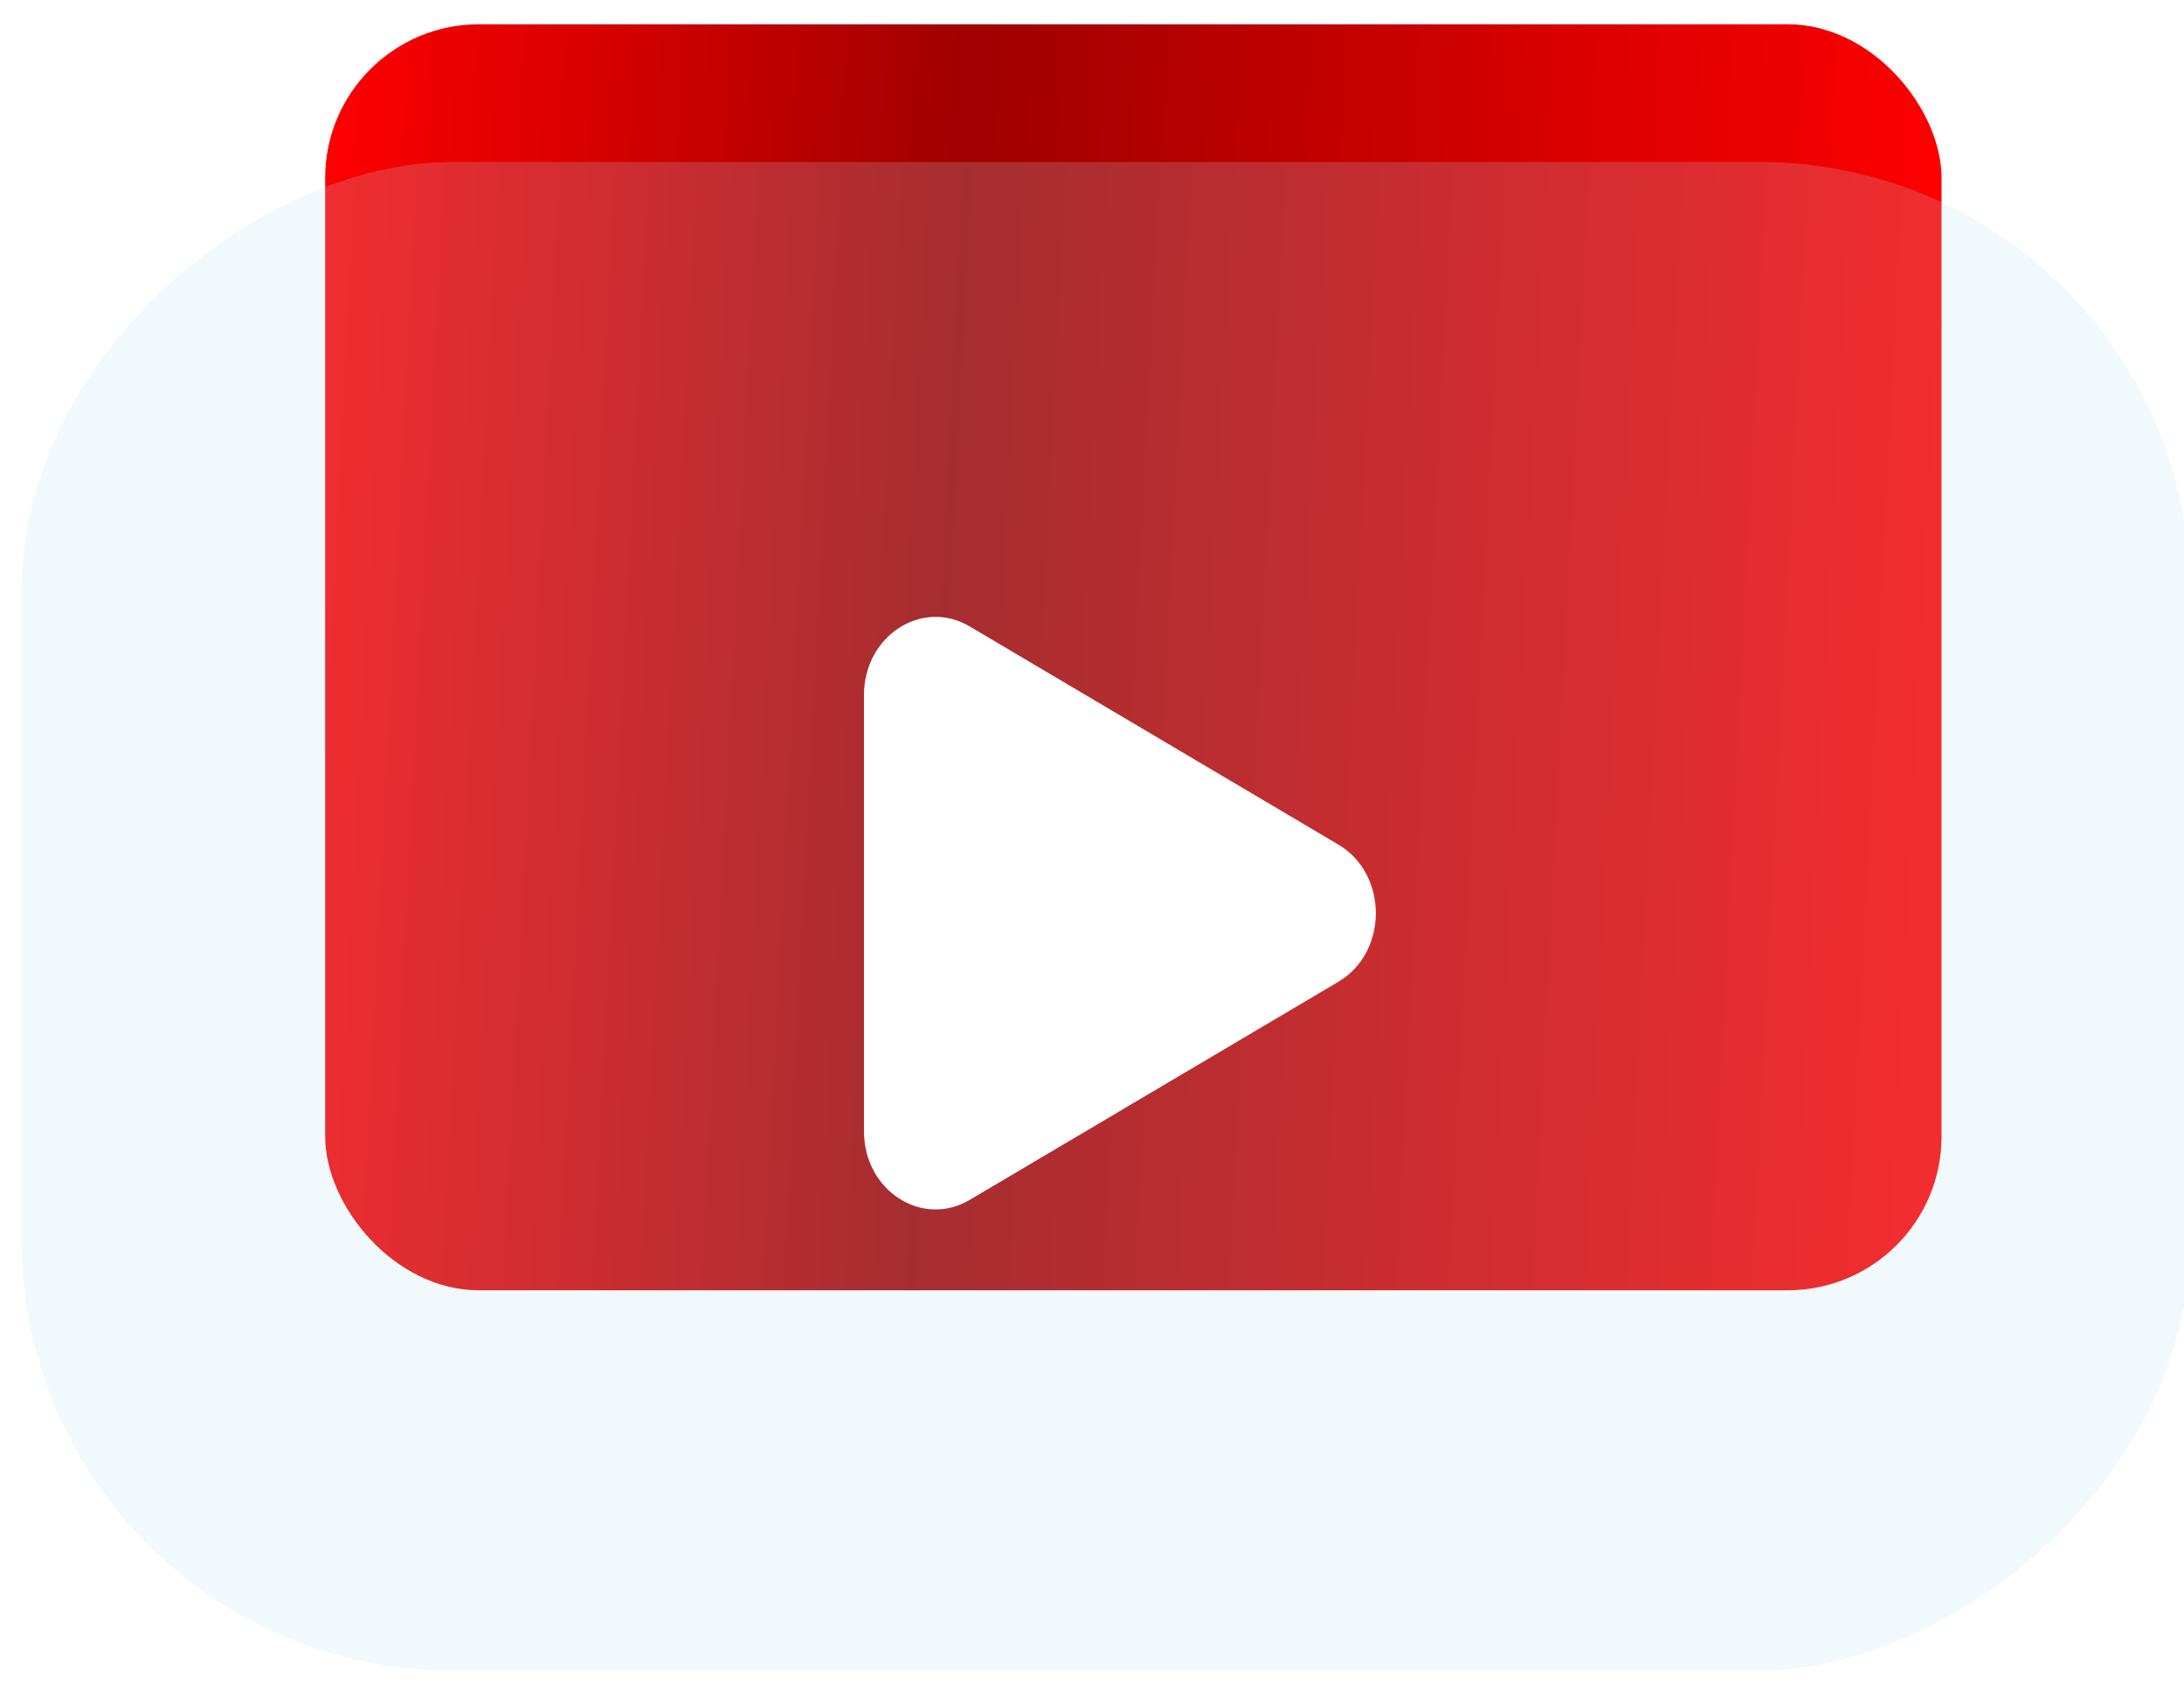 <svg width="71" height="55" viewBox="0 0 71 55" fill="none" xmlns="http://www.w3.org/2000/svg">
<rect x="10.571" y="0.789" width="52.547" height="41.161" rx="5" fill="url(#paint0_linear_64_265)"/>
<g filter="url(#filter0_bi_64_265)">
<rect x="71" y="5.168" width="49.044" height="70.5" rx="14" transform="rotate(90 71 5.168)" fill="#BCE4F1" fill-opacity="0.2"/>
</g>
<path d="M43.509 27.459C45.133 28.419 45.133 30.96 43.509 31.92L31.523 39.012C29.972 39.93 28.087 38.705 28.087 36.782L28.087 22.597C28.087 20.674 29.972 19.449 31.523 20.366L43.509 27.459Z" fill="white"/>
<defs>
<filter id="filter0_bi_64_265" x="-3.5" y="1.168" width="78.5" height="57.044" filterUnits="userSpaceOnUse" color-interpolation-filters="sRGB">
<feFlood flood-opacity="0" result="BackgroundImageFix"/>
<feGaussianBlur in="BackgroundImageFix" stdDeviation="2"/>
<feComposite in2="SourceAlpha" operator="in" result="effect1_backgroundBlur_64_265"/>
<feBlend mode="normal" in="SourceGraphic" in2="effect1_backgroundBlur_64_265" result="shape"/>
<feColorMatrix in="SourceAlpha" type="matrix" values="0 0 0 0 0 0 0 0 0 0 0 0 0 0 0 0 0 0 127 0" result="hardAlpha"/>
<feOffset dx="0.2" dy="0.1"/>
<feGaussianBlur stdDeviation="0.5"/>
<feComposite in2="hardAlpha" operator="arithmetic" k2="-1" k3="1"/>
<feColorMatrix type="matrix" values="0 0 0 0 1 0 0 0 0 1 0 0 0 0 1 0 0 0 0.7 0"/>
<feBlend mode="normal" in2="shape" result="effect2_innerShadow_64_265"/>
</filter>
<linearGradient id="paint0_linear_64_265" x1="10.571" y1="0.789" x2="63.832" y2="3.498" gradientUnits="userSpaceOnUse">
<stop stop-color="#ff0000"/>
<stop offset="0.395" stop-color="#a00000"/>
<stop offset="1" stop-color="#ff0000"/>
</linearGradient>
</defs>
</svg>
